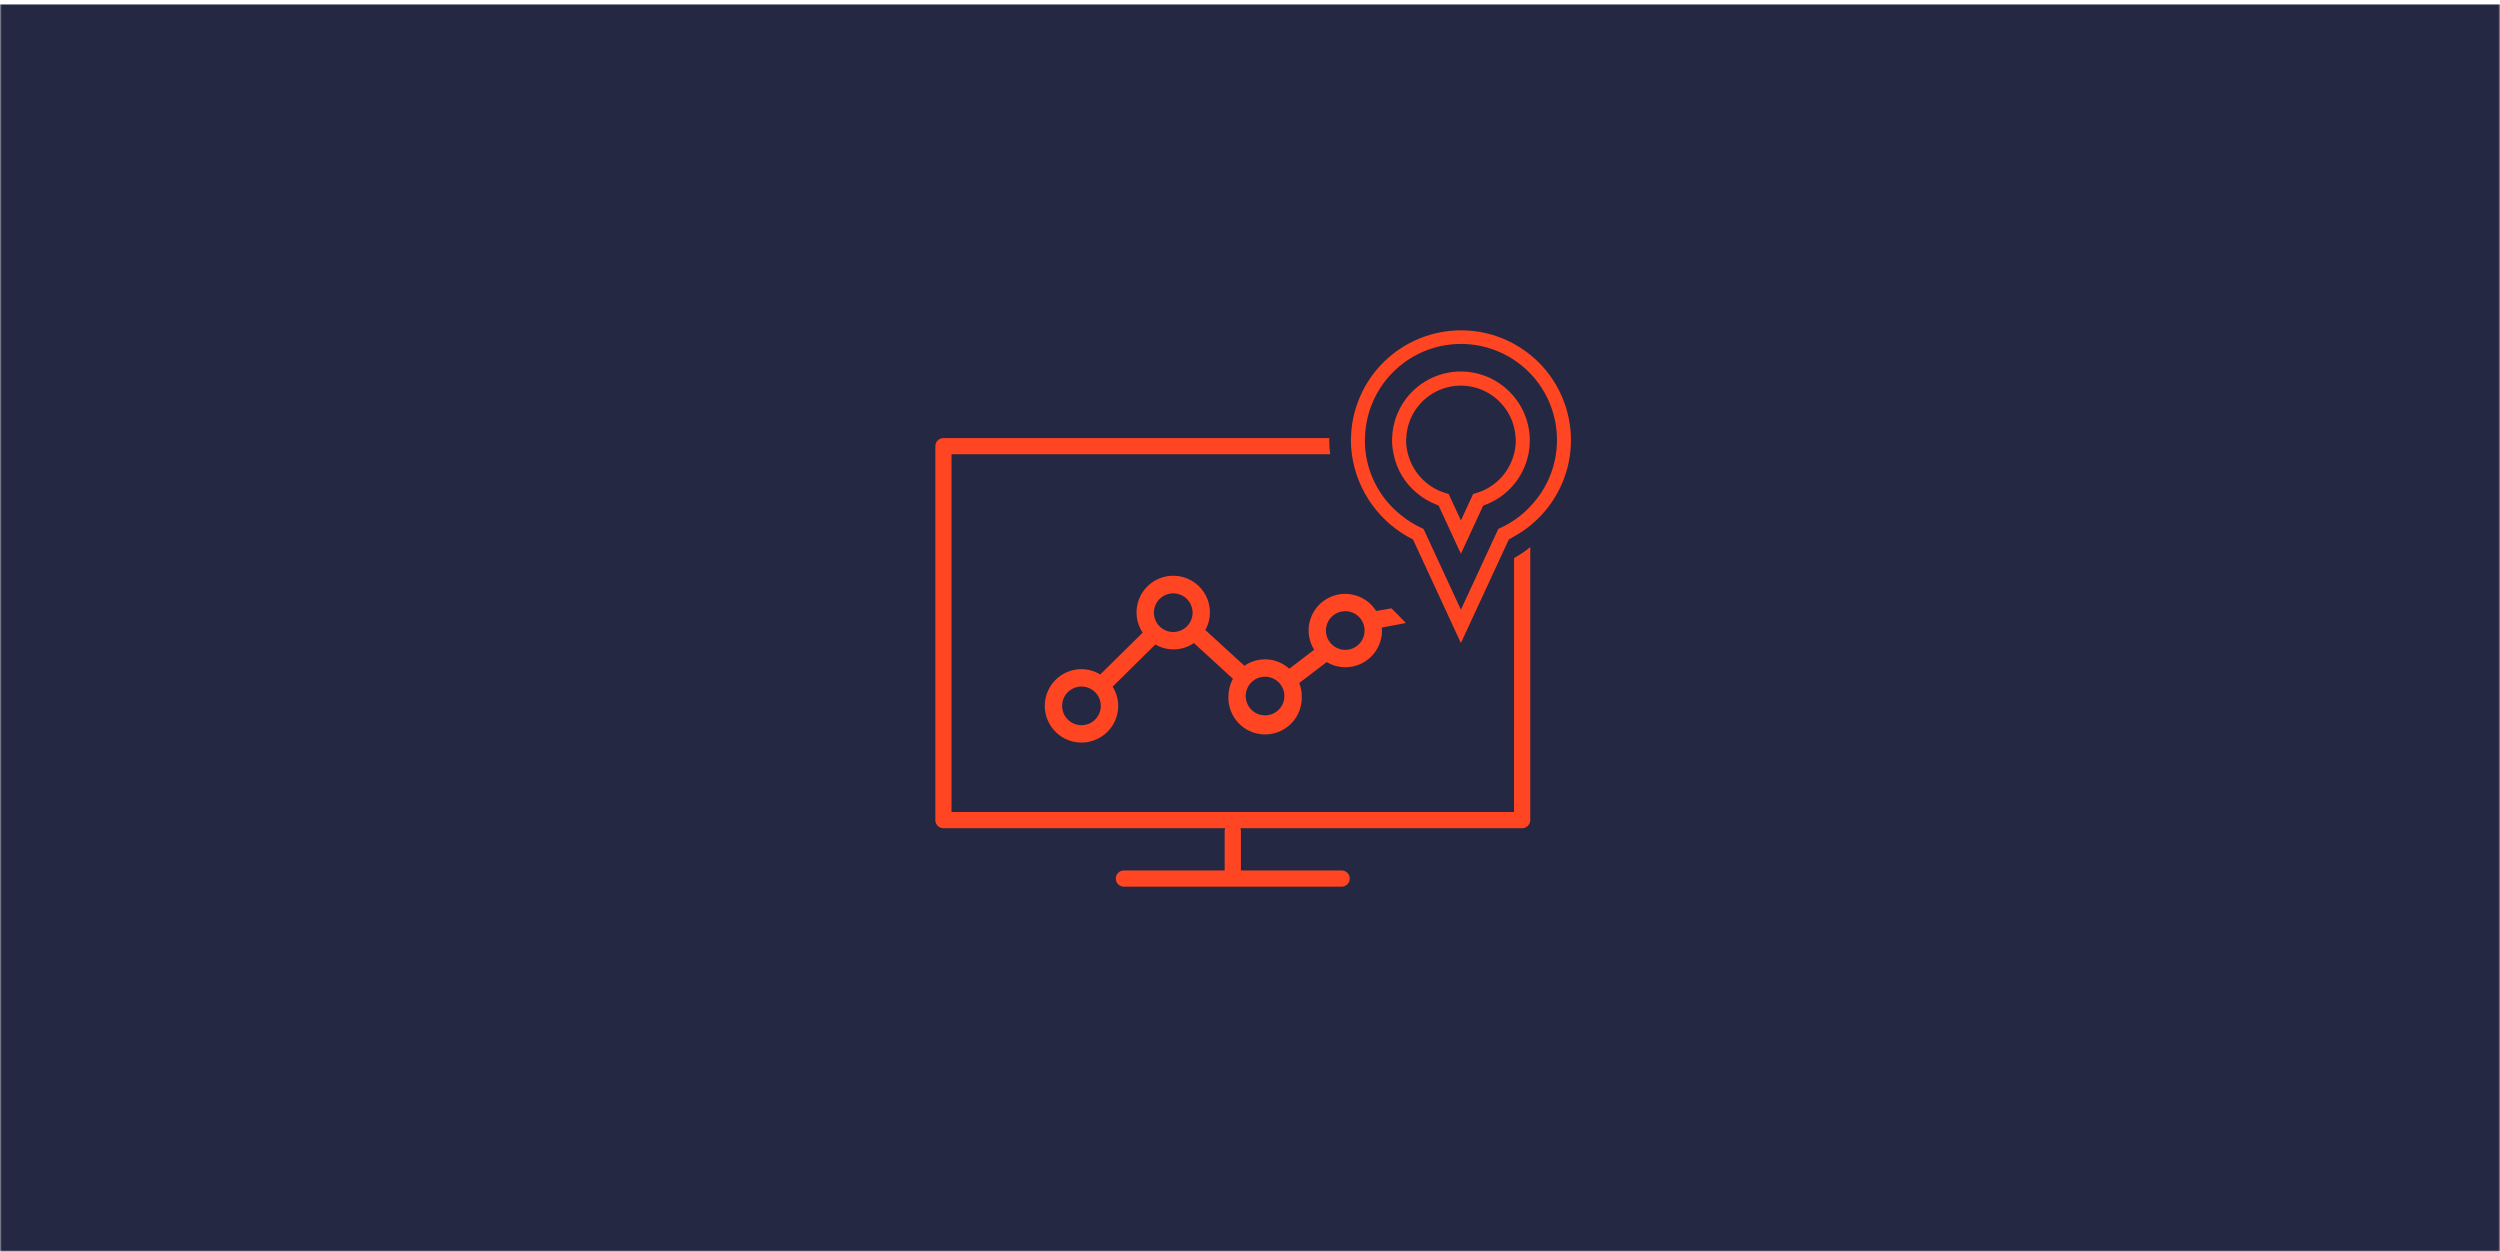 <svg width="719" height="360" viewBox="0 0 719 360" fill="none" xmlns="http://www.w3.org/2000/svg">
<mask id="mask0_2_6715" style="mask-type:alpha" maskUnits="userSpaceOnUse" x="0" y="0" width="719" height="360">
<rect width="719" height="360" fill="#1A1D30"/>
</mask>
<g mask="url(#mask0_2_6715)">
<rect y="1.277" width="722" height="363.83" fill="#252842"/>
<path d="M404.286 179.103L400.186 174.95L395.944 175.696C395.892 175.696 395.854 175.739 395.801 175.752C394.328 173.384 391.973 171.699 389.257 171.067C386.541 170.435 383.684 170.908 381.317 172.382C378.949 173.856 377.264 176.21 376.632 178.926C376 181.643 376.473 184.499 377.947 186.867L370.805 192.326C369.063 190.746 366.839 189.802 364.492 189.647C362.146 189.492 359.816 190.135 357.882 191.472L346.659 181.199C347.512 179.671 347.966 177.952 347.978 176.202C347.989 174.553 347.613 172.924 346.88 171.446C346.147 169.968 345.079 168.682 343.76 167.692C342.441 166.702 340.908 166.034 339.284 165.743C337.661 165.451 335.992 165.544 334.411 166.015C332.83 166.485 331.381 167.319 330.18 168.449C328.979 169.58 328.06 170.977 327.496 172.527C326.933 174.077 326.74 175.738 326.934 177.376C327.127 179.014 327.702 180.584 328.612 181.96L316.5 193.913C316.475 193.938 316.466 193.972 316.444 193.997C314.818 192.994 312.948 192.457 311.038 192.444C308.949 192.444 306.908 193.064 305.171 194.224C303.435 195.384 302.081 197.033 301.282 198.962C300.483 200.892 300.274 203.015 300.681 205.063C301.089 207.111 302.095 208.993 303.571 210.47C305.048 211.946 306.929 212.952 308.978 213.359C311.026 213.767 313.149 213.558 315.078 212.758C317.008 211.959 318.657 210.606 319.817 208.87C320.977 207.133 321.596 205.092 321.596 203.003C321.59 201.044 321.033 199.126 319.988 197.469H320.009L332.283 185.357C333.979 186.346 335.922 186.831 337.884 186.757C339.846 186.682 341.746 186.052 343.364 184.938L354.593 195.217C353.752 196.739 353.305 198.448 353.292 200.187C353.227 201.612 353.452 203.036 353.953 204.372C354.454 205.708 355.22 206.929 356.206 207.96C357.192 208.992 358.377 209.813 359.689 210.374C361.001 210.935 362.413 211.224 363.84 211.224C365.267 211.224 366.679 210.935 367.991 210.374C369.303 209.813 370.488 208.992 371.474 207.96C372.46 206.929 373.226 205.708 373.727 204.372C374.228 203.036 374.453 201.612 374.388 200.187C374.381 198.89 374.133 197.606 373.656 196.401C373.715 196.363 373.78 196.348 373.836 196.305L381.572 190.404C383.183 191.377 385.028 191.895 386.91 191.904C389.71 191.904 392.396 190.792 394.376 188.811C396.357 186.831 397.469 184.145 397.469 181.345C397.469 181.056 397.407 180.786 397.385 180.503L404.006 179.236C404.102 179.198 404.196 179.153 404.286 179.103ZM311.028 208.572C309.927 208.572 308.851 208.245 307.936 207.634C307.021 207.022 306.308 206.153 305.886 205.136C305.465 204.119 305.355 203 305.57 201.921C305.785 200.841 306.315 199.849 307.093 199.071C307.871 198.293 308.863 197.763 309.942 197.548C311.022 197.333 312.141 197.443 313.158 197.865C314.175 198.286 315.044 198.999 315.655 199.914C316.267 200.83 316.593 201.906 316.593 203.006C316.592 204.482 316.005 205.896 314.962 206.94C313.918 207.983 312.504 208.57 311.028 208.572ZM337.426 181.767C336.325 181.767 335.249 181.441 334.334 180.829C333.419 180.218 332.705 179.349 332.284 178.332C331.863 177.315 331.753 176.196 331.967 175.116C332.182 174.037 332.712 173.045 333.491 172.267C334.269 171.488 335.26 170.959 336.34 170.744C337.419 170.529 338.539 170.639 339.555 171.06C340.572 171.482 341.441 172.195 342.053 173.11C342.665 174.025 342.991 175.101 342.991 176.202C342.989 177.678 342.402 179.093 341.358 180.136C340.314 181.18 338.899 181.766 337.423 181.767H337.426ZM363.823 205.742C362.723 205.742 361.647 205.415 360.732 204.803C359.818 204.192 359.105 203.322 358.684 202.305C358.263 201.289 358.153 200.17 358.368 199.091C358.583 198.011 359.113 197.02 359.891 196.242C360.669 195.464 361.66 194.934 362.74 194.719C363.819 194.504 364.938 194.614 365.954 195.035C366.971 195.456 367.841 196.169 368.452 197.083C369.064 197.998 369.391 199.074 369.391 200.174C369.391 200.906 369.246 201.63 368.966 202.306C368.686 202.982 368.275 203.596 367.757 204.113C367.24 204.63 366.625 205.04 365.949 205.319C365.273 205.599 364.549 205.743 363.817 205.742H363.823ZM386.894 186.904C385.794 186.903 384.718 186.576 383.804 185.964C382.889 185.352 382.176 184.483 381.755 183.466C381.335 182.449 381.225 181.33 381.44 180.251C381.655 179.172 382.185 178.18 382.964 177.402C383.742 176.624 384.734 176.095 385.813 175.88C386.893 175.666 388.011 175.776 389.028 176.197C390.045 176.618 390.914 177.332 391.525 178.247C392.137 179.162 392.463 180.238 392.463 181.339C392.461 182.816 391.873 184.232 390.828 185.275C389.782 186.319 388.366 186.905 386.888 186.904H386.894Z" fill="#FF4521"/>
<path d="M435.434 233.531H273.658V130.652H382.571C382.39 129.327 382.294 127.99 382.285 126.652C382.285 126.429 382.313 126.215 382.316 125.994H271.329C270.711 125.994 270.119 126.239 269.682 126.676C269.245 127.113 269 127.706 269 128.323V235.86C269 236.478 269.245 237.07 269.682 237.507C270.119 237.944 270.711 238.19 271.329 238.19H352.357C352.269 238.423 352.219 238.67 352.211 238.919V250.342H323.226C322.609 250.342 322.016 250.587 321.58 251.024C321.143 251.461 320.897 252.053 320.897 252.671C320.897 253.289 321.143 253.881 321.58 254.318C322.016 254.755 322.609 255 323.226 255H385.857C386.475 255 387.067 254.755 387.504 254.318C387.941 253.881 388.186 253.289 388.186 252.671C388.186 252.053 387.941 251.461 387.504 251.024C387.067 250.587 386.475 250.342 385.857 250.342H356.888V238.919C356.879 238.67 356.83 238.423 356.742 238.19H437.773C438.391 238.19 438.983 237.944 439.42 237.507C439.857 237.07 440.102 236.478 440.102 235.86V157.345C438.647 158.532 437.088 159.586 435.444 160.494L435.434 233.531Z" fill="#FF4521"/>
<path d="M420.155 95C411.881 95.013 403.941 98.264 398.032 104.056C392.123 109.848 388.715 117.722 388.537 125.994C388.537 126.215 388.506 126.429 388.506 126.652C388.515 127.99 388.61 129.327 388.792 130.653C389.506 135.858 391.481 140.81 394.545 145.078C397.609 149.346 401.669 152.801 406.372 155.143L407.025 156.553L420.155 184.938L433.941 155.143C434.462 154.889 434.931 154.562 435.434 154.283C441.583 150.902 446.431 145.571 449.214 139.13C451.997 132.689 452.557 125.505 450.806 118.71C449.055 111.916 445.092 105.898 439.542 101.605C433.992 97.312 427.172 94.988 420.155 95ZM440.093 145.671C437.677 148.241 434.789 150.323 431.586 151.801L430.91 152.112L420.155 175.354L411.27 156.146L409.406 152.109L409.04 151.941L408.729 151.798C406.78 150.888 404.944 149.751 403.26 148.41C399.923 145.849 397.219 142.554 395.359 138.781C393.499 135.007 392.532 130.856 392.534 126.649C392.534 126.426 392.562 126.211 392.568 125.991C392.655 121.496 393.839 117.091 396.015 113.157C398.192 109.224 401.296 105.881 405.059 103.419C408.821 100.958 413.127 99.453 417.603 99.033C422.079 98.614 426.59 99.294 430.743 101.014C434.897 102.734 438.568 105.443 441.437 108.904C444.306 112.365 446.287 116.474 447.208 120.874C448.128 125.274 447.96 129.833 446.719 134.154C445.477 138.475 443.2 142.427 440.084 145.668L440.093 145.671Z" fill="#FF4521"/>
<path d="M433.393 111.95C430.596 109.418 427.132 107.739 423.41 107.113C419.689 106.486 415.866 106.938 412.394 108.415C408.921 109.892 405.944 112.333 403.814 115.448C401.685 118.563 400.491 122.222 400.375 125.994C400.375 126.215 400.344 126.429 400.344 126.652C400.359 127.998 400.514 129.339 400.806 130.653C401.67 134.979 403.99 138.879 407.381 141.702C409.072 143.156 410.998 144.311 413.077 145.118C413.303 145.205 413.511 145.33 413.744 145.407L416.682 151.758L420.154 159.267L426.567 145.407C429.835 144.295 432.754 142.346 435.035 139.756C437.316 137.166 438.88 134.024 439.571 130.642C440.262 127.26 440.056 123.756 438.973 120.479C437.89 117.202 435.969 114.265 433.4 111.96L433.393 111.95ZM435.946 126.652C435.937 128.234 435.686 129.805 435.204 131.311C434.431 133.803 433.055 136.065 431.197 137.897C429.339 139.729 427.058 141.073 424.555 141.811L423.673 142.068L420.154 149.671L417.719 144.41L416.636 142.068L415.757 141.811C412.856 140.951 410.267 139.268 408.303 136.966C406.719 135.144 405.573 132.983 404.952 130.649C404.587 129.347 404.394 128.002 404.378 126.649C404.378 126.423 404.434 126.214 404.446 125.991C404.572 122.811 405.661 119.746 407.568 117.199C409.475 114.652 412.11 112.744 415.126 111.728C418.141 110.711 421.394 110.635 424.453 111.508C427.513 112.382 430.235 114.164 432.26 116.618C434.469 119.256 435.746 122.55 435.89 125.988C435.887 126.214 435.946 126.426 435.946 126.652Z" fill="#FF4521"/>
</g>
</svg>

